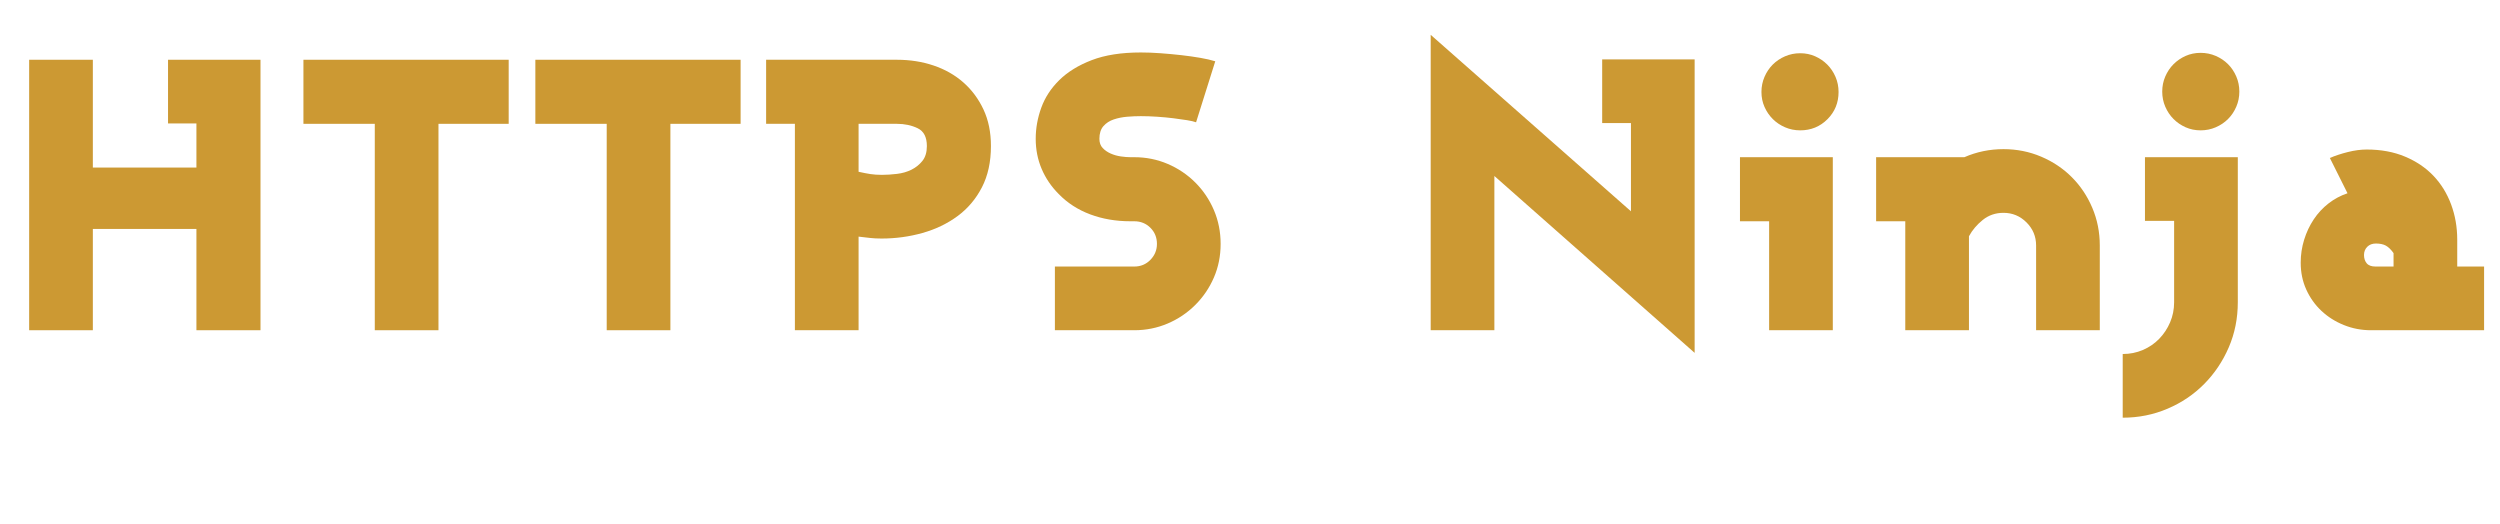 <svg xmlns="http://www.w3.org/2000/svg" width="514.8px" height="108px" viewBox="0 0 514.8 108"><g><path d="M679 0V705H438V539H512V424H242V705H76V0H242V264H512V0Z" fill="#CC9933" transform="translate(0, 68) scale(0.079, -0.079)" /><path d="M569 538V705H34V538H220V0H386V538Z" fill="#CC9933" transform="translate(59.796, 68) scale(0.079, -0.079)" /><path d="M569 538V705H34V538H220V0H386V538Z" fill="#CC9933" transform="translate(107.554, 68) scale(0.079, -0.079)" /><path d="M617 480Q617 534 597.5 575.5Q578 617 545.0 646.0Q512 675 467.5 690.0Q423 705 372 705H31V538H106V0H272V244Q289 242 302.0 240.5Q315 239 332 239Q387 239 438.5 253.5Q490 268 530.0 297.5Q570 327 593.5 372.5Q617 418 617 480ZM450 480Q450 456 438.5 441.5Q427 427 410.0 418.5Q393 410 372.0 407.5Q351 405 333 405Q316 405 303.0 407.0Q290 409 272 413V538H372Q402 538 426.0 526.5Q450 515 450 480Z" fill="#CC9933" transform="translate(155.311, 68) scale(0.079, -0.079)" /><path d="M541 225Q541 272 523.5 313.0Q506 354 475.0 385.0Q444 416 403.0 433.5Q362 451 316 451H306Q295 451 281.0 453.0Q267 455 254.5 460.5Q242 466 233.5 475.0Q225 484 225 499Q225 520 235.5 532.0Q246 544 262.5 549.5Q279 555 297.5 556.5Q316 558 333 558Q353 558 375.5 556.5Q398 555 418.0 552.5Q438 550 453.5 547.5Q469 545 477 542L527 701Q511 706 488.0 710.0Q465 714 438.5 717.0Q412 720 384.5 722.0Q357 724 333 724Q257 724 205.0 704.0Q153 684 120.5 652.0Q88 620 73.5 580.0Q59 540 59 499Q59 457 74.5 420.5Q90 384 119 355Q153 320 201.0 302.0Q249 284 306 284H316Q341 284 358.0 267.0Q375 250 375 225Q375 201 358.0 183.5Q341 166 316 166H109V0H316Q362 0 403.0 17.5Q444 35 475.0 66.0Q506 97 523.5 137.5Q541 178 541 225Z" fill="#CC9933" transform="translate(208.613, 68) scale(0.079, -0.079)" /><path d="M768 -59V706H527V540H602V310L80 770V0H246V402Z" fill="#CC9933" transform="translate(288.288, 68) scale(0.079, -0.079)" /><path d="M293 621Q293 642 285.0 660.5Q277 679 263.5 692.5Q250 706 232.0 714.0Q214 722 193 722Q172 722 153.5 714.0Q135 706 121.5 692.5Q108 679 100.0 660.5Q92 642 92 621Q92 600 100.0 582.0Q108 564 121.5 550.5Q135 537 153.5 529.0Q172 521 193 521Q235 521 264.0 550.0Q293 579 293 621ZM278 0V451H36V284H112V0Z" fill="#CC9933" transform="translate(355.45, 68) scale(0.079, -0.079)" /><path d="M614 0V221Q614 273 594.5 319.0Q575 365 541.0 399.0Q507 433 461.0 452.5Q415 472 363 472Q309 472 261 451H31V284H107V0H273V245Q286 269 309.0 287.5Q332 306 363 306Q398 306 423.0 281.0Q448 256 448 221V0Z" fill="#CC9933" transform="translate(383.882, 68) scale(0.079, -0.079)" /><path d="M284 622Q284 643 276.0 661.5Q268 680 254.5 693.5Q241 707 222.5 715.0Q204 723 183 723Q162 723 144.0 715.0Q126 707 112.5 693.5Q99 680 91.0 661.5Q83 643 83 622Q83 601 91.0 582.5Q99 564 112.5 550.5Q126 537 144.0 529.0Q162 521 183 521Q204 521 222.5 529.0Q241 537 254.5 550.5Q268 564 276.0 582.5Q284 601 284 622ZM280 73V451H38V285H114V73Q114 45 103.5 20.5Q93 -4 75.0 -22.5Q57 -41 32.5 -51.5Q8 -62 -20 -62V-228Q42 -228 97.0 -204.5Q152 -181 192.5 -140.0Q233 -99 256.5 -44.5Q280 10 280 73Z" fill="#CC9933" transform="translate(438.689, 68) scale(0.079, -0.079)" /><path d="M546 0V166H476V236Q476 285 460.0 328.0Q444 371 414.0 402.5Q384 434 340.0 452.5Q296 471 240 471Q217 471 191.0 464.5Q165 458 144 449L190 357Q163 348 140.5 330.5Q118 313 102.0 289.0Q86 265 77.0 236.0Q68 207 68 176Q68 138 82.5 106.0Q97 74 122.0 50.5Q147 27 180.5 13.5Q214 0 251 0ZM310 166H263Q247 166 240.0 174.5Q233 183 233 196Q233 209 241.5 217.5Q250 226 264 226Q280 226 290.0 220.5Q300 215 310 201Z" fill="#CC9933" transform="translate(468.389, 68) scale(0.079, -0.079)" /></g></svg>
